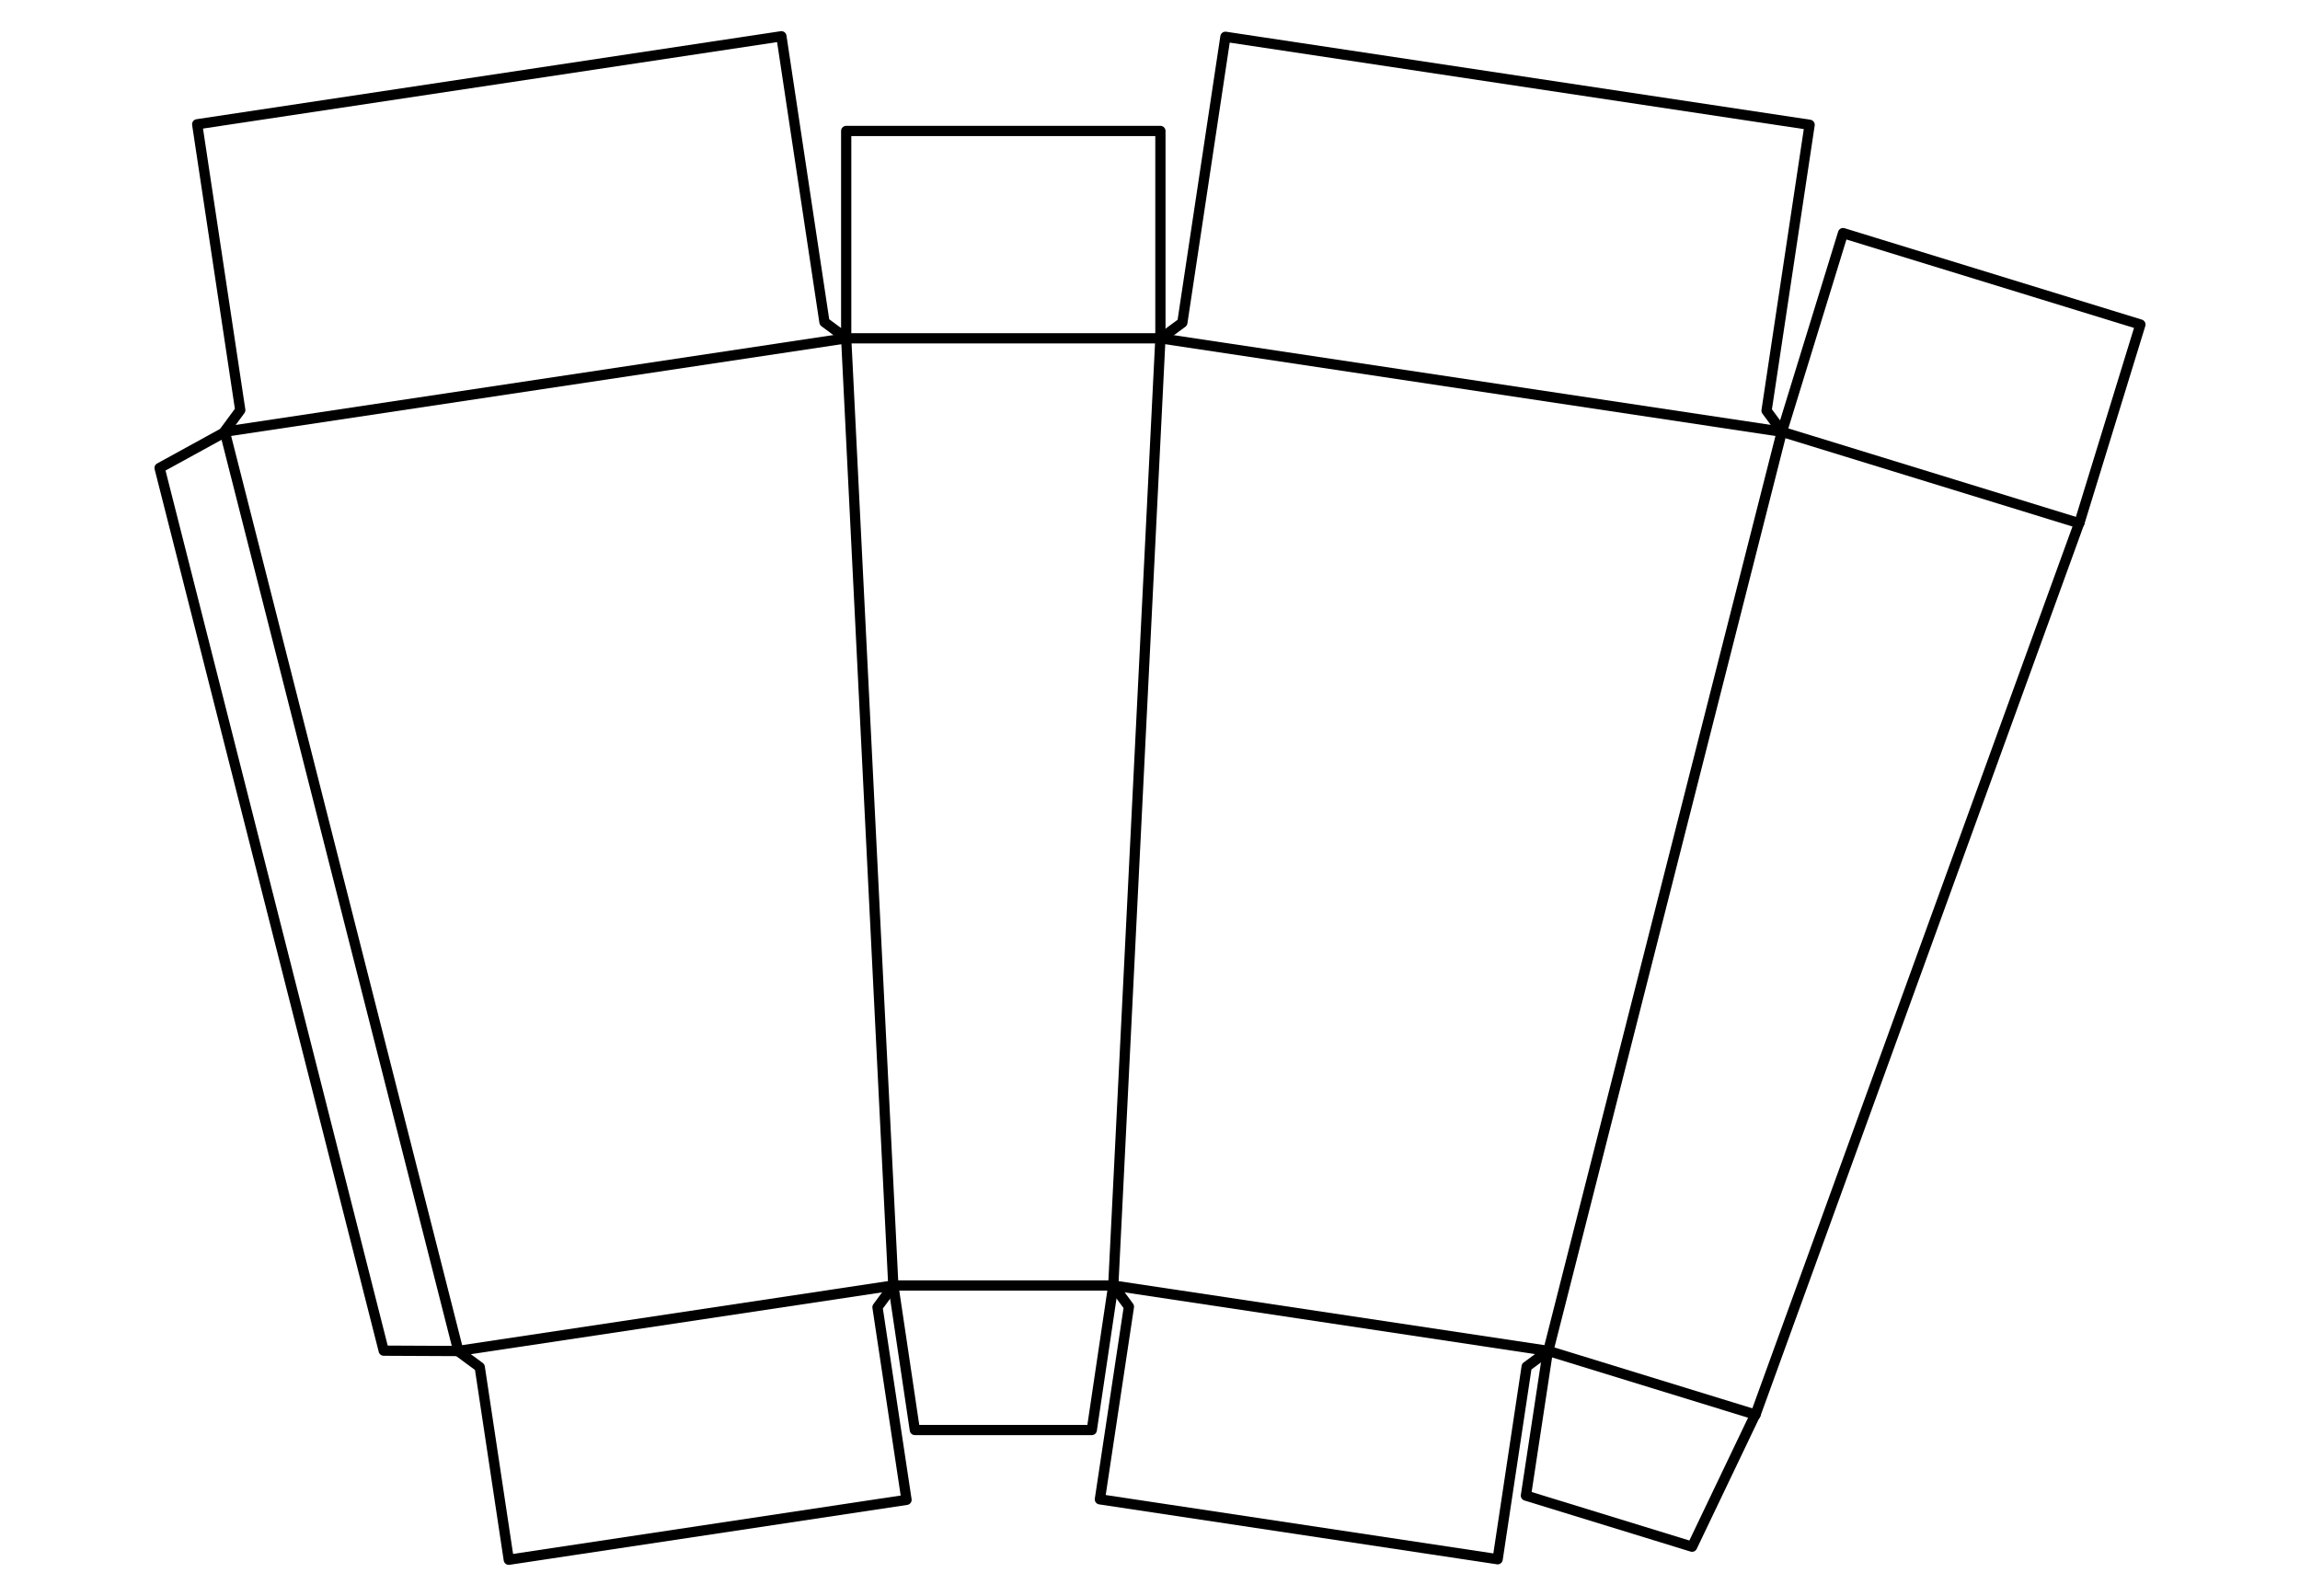 <?xml version="1.0" encoding="iso-8859-1"?>
<!-- Generator: Adobe Illustrator 22.0.1, SVG Export Plug-In . SVG Version: 6.00 Build 0)  -->
<svg version="1.1" id="Layer_1" xmlns="http://www.w3.org/2000/svg" xmlns:xlink="http://www.w3.org/1999/xlink" x="0px" y="0px"
	 viewBox="0 0 898.58 623.622" style="enable-background:new 0 0 898.58 623.622;" xml:space="preserve">
<g>
	
		<line style="fill:none;stroke:#000000;stroke-width:4;stroke-linecap:round;stroke-linejoin:round;stroke-miterlimit:10;" x1="349.011" y1="502.286" x2="330.598" y2="132.193"/>
	
		<line style="fill:none;stroke:#000000;stroke-width:4;stroke-linecap:round;stroke-linejoin:round;stroke-miterlimit:10;" x1="434.945" y1="502.286" x2="453.358" y2="132.193"/>
	
		<line style="fill:none;stroke:#000000;stroke-width:4;stroke-linecap:round;stroke-linejoin:round;stroke-miterlimit:10;" x1="349.011" y1="502.286" x2="434.945" y2="502.286"/>
	
		<line style="fill:none;stroke:#000000;stroke-width:4;stroke-linecap:round;stroke-linejoin:round;stroke-miterlimit:10;" x1="330.598" y1="132.193" x2="453.358" y2="132.193"/>
	
		<line style="fill:none;stroke:#000000;stroke-width:4;stroke-linecap:round;stroke-linejoin:round;stroke-miterlimit:10;" x1="349.011" y1="502.286" x2="179.065" y2="527.844"/>
	
		<line style="fill:none;stroke:#000000;stroke-width:4;stroke-linecap:round;stroke-linejoin:round;stroke-miterlimit:10;" x1="330.598" y1="132.193" x2="87.822" y2="168.699"/>
	
		<line style="fill:none;stroke:#000000;stroke-width:4;stroke-linecap:round;stroke-linejoin:round;stroke-miterlimit:10;" x1="179.065" y1="527.844" x2="87.822" y2="168.699"/>
	
		<line style="fill:none;stroke:#000000;stroke-width:4;stroke-linecap:round;stroke-linejoin:round;stroke-miterlimit:10;" x1="434.945" y1="502.286" x2="604.891" y2="527.844"/>
	
		<line style="fill:none;stroke:#000000;stroke-width:4;stroke-linecap:round;stroke-linejoin:round;stroke-miterlimit:10;" x1="453.358" y1="132.193" x2="696.134" y2="168.699"/>
	
		<line style="fill:none;stroke:#000000;stroke-width:4;stroke-linecap:round;stroke-linejoin:round;stroke-miterlimit:10;" x1="604.891" y1="527.844" x2="696.134" y2="168.699"/>
	
		<line style="fill:none;stroke:#000000;stroke-width:4;stroke-linecap:round;stroke-linejoin:round;stroke-miterlimit:10;" x1="604.891" y1="527.844" x2="685.845" y2="552.753"/>
	
		<line style="fill:none;stroke:#000000;stroke-width:4;stroke-linecap:round;stroke-linejoin:round;stroke-miterlimit:10;" x1="696.134" y1="168.699" x2="812.287" y2="204.435"/>
	
		<line style="fill:none;stroke:#000000;stroke-width:4;stroke-linecap:round;stroke-linejoin:round;stroke-miterlimit:10;" x1="685.845" y1="552.753" x2="812.287" y2="204.435"/>
	
		<polyline style="fill:none;stroke:#000000;stroke-width:4;stroke-linecap:round;stroke-linejoin:round;stroke-miterlimit:10;" points="
		87.903,168.822 62.35,182.849 149.911,527.755 179.06,527.894 	"/>
	
		<polyline style="fill:none;stroke:#000000;stroke-width:4;stroke-linecap:round;stroke-linejoin:round;stroke-miterlimit:10;" points="
		330.598,132.193 330.598,51.17 453.358,51.17 453.358,132.193 	"/>
	
		<polyline style="fill:none;stroke:#000000;stroke-width:4;stroke-linecap:round;stroke-linejoin:round;stroke-miterlimit:10;" points="
		330.487,132.054 322.108,125.862 305.281,14.173 77.039,48.56 93.866,160.248 87.683,168.634 	"/>
	
		<polyline style="fill:none;stroke:#000000;stroke-width:4;stroke-linecap:round;stroke-linejoin:round;stroke-miterlimit:10;" points="
		453.549,132.255 461.928,126.063 478.755,14.374 706.997,48.761 690.17,160.449 696.353,168.835 	"/>
	
		<polyline style="fill:none;stroke:#000000;stroke-width:4;stroke-linecap:round;stroke-linejoin:round;stroke-miterlimit:10;" points="
		696.234,168.535 720.055,91.077 836.23,126.804 812.409,204.263 	"/>
	
		<polyline style="fill:none;stroke:#000000;stroke-width:4;stroke-linecap:round;stroke-linejoin:round;stroke-miterlimit:10;" points="
		349.016,502.392 342.824,510.771 354.164,586.038 198.773,609.449 187.433,534.182 179.047,527.999 	"/>
	
		<polyline style="fill:none;stroke:#000000;stroke-width:4;stroke-linecap:round;stroke-linejoin:round;stroke-miterlimit:10;" points="
		434.938,502.291 426.546,558.752 357.414,558.752 349.013,502.291 	"/>
	
		<polyline style="fill:none;stroke:#000000;stroke-width:4;stroke-linecap:round;stroke-linejoin:round;stroke-miterlimit:10;" points="
		434.859,502.191 441.052,510.57 429.712,585.837 585.112,609.249 596.451,533.982 604.829,527.798 	"/>
	
		<polyline style="fill:none;stroke:#000000;stroke-width:4;stroke-linecap:round;stroke-linejoin:round;stroke-miterlimit:10;" points="
		685.702,552.831 661.076,604.348 596.154,584.382 604.733,527.93 	"/>
</g>
</svg>

